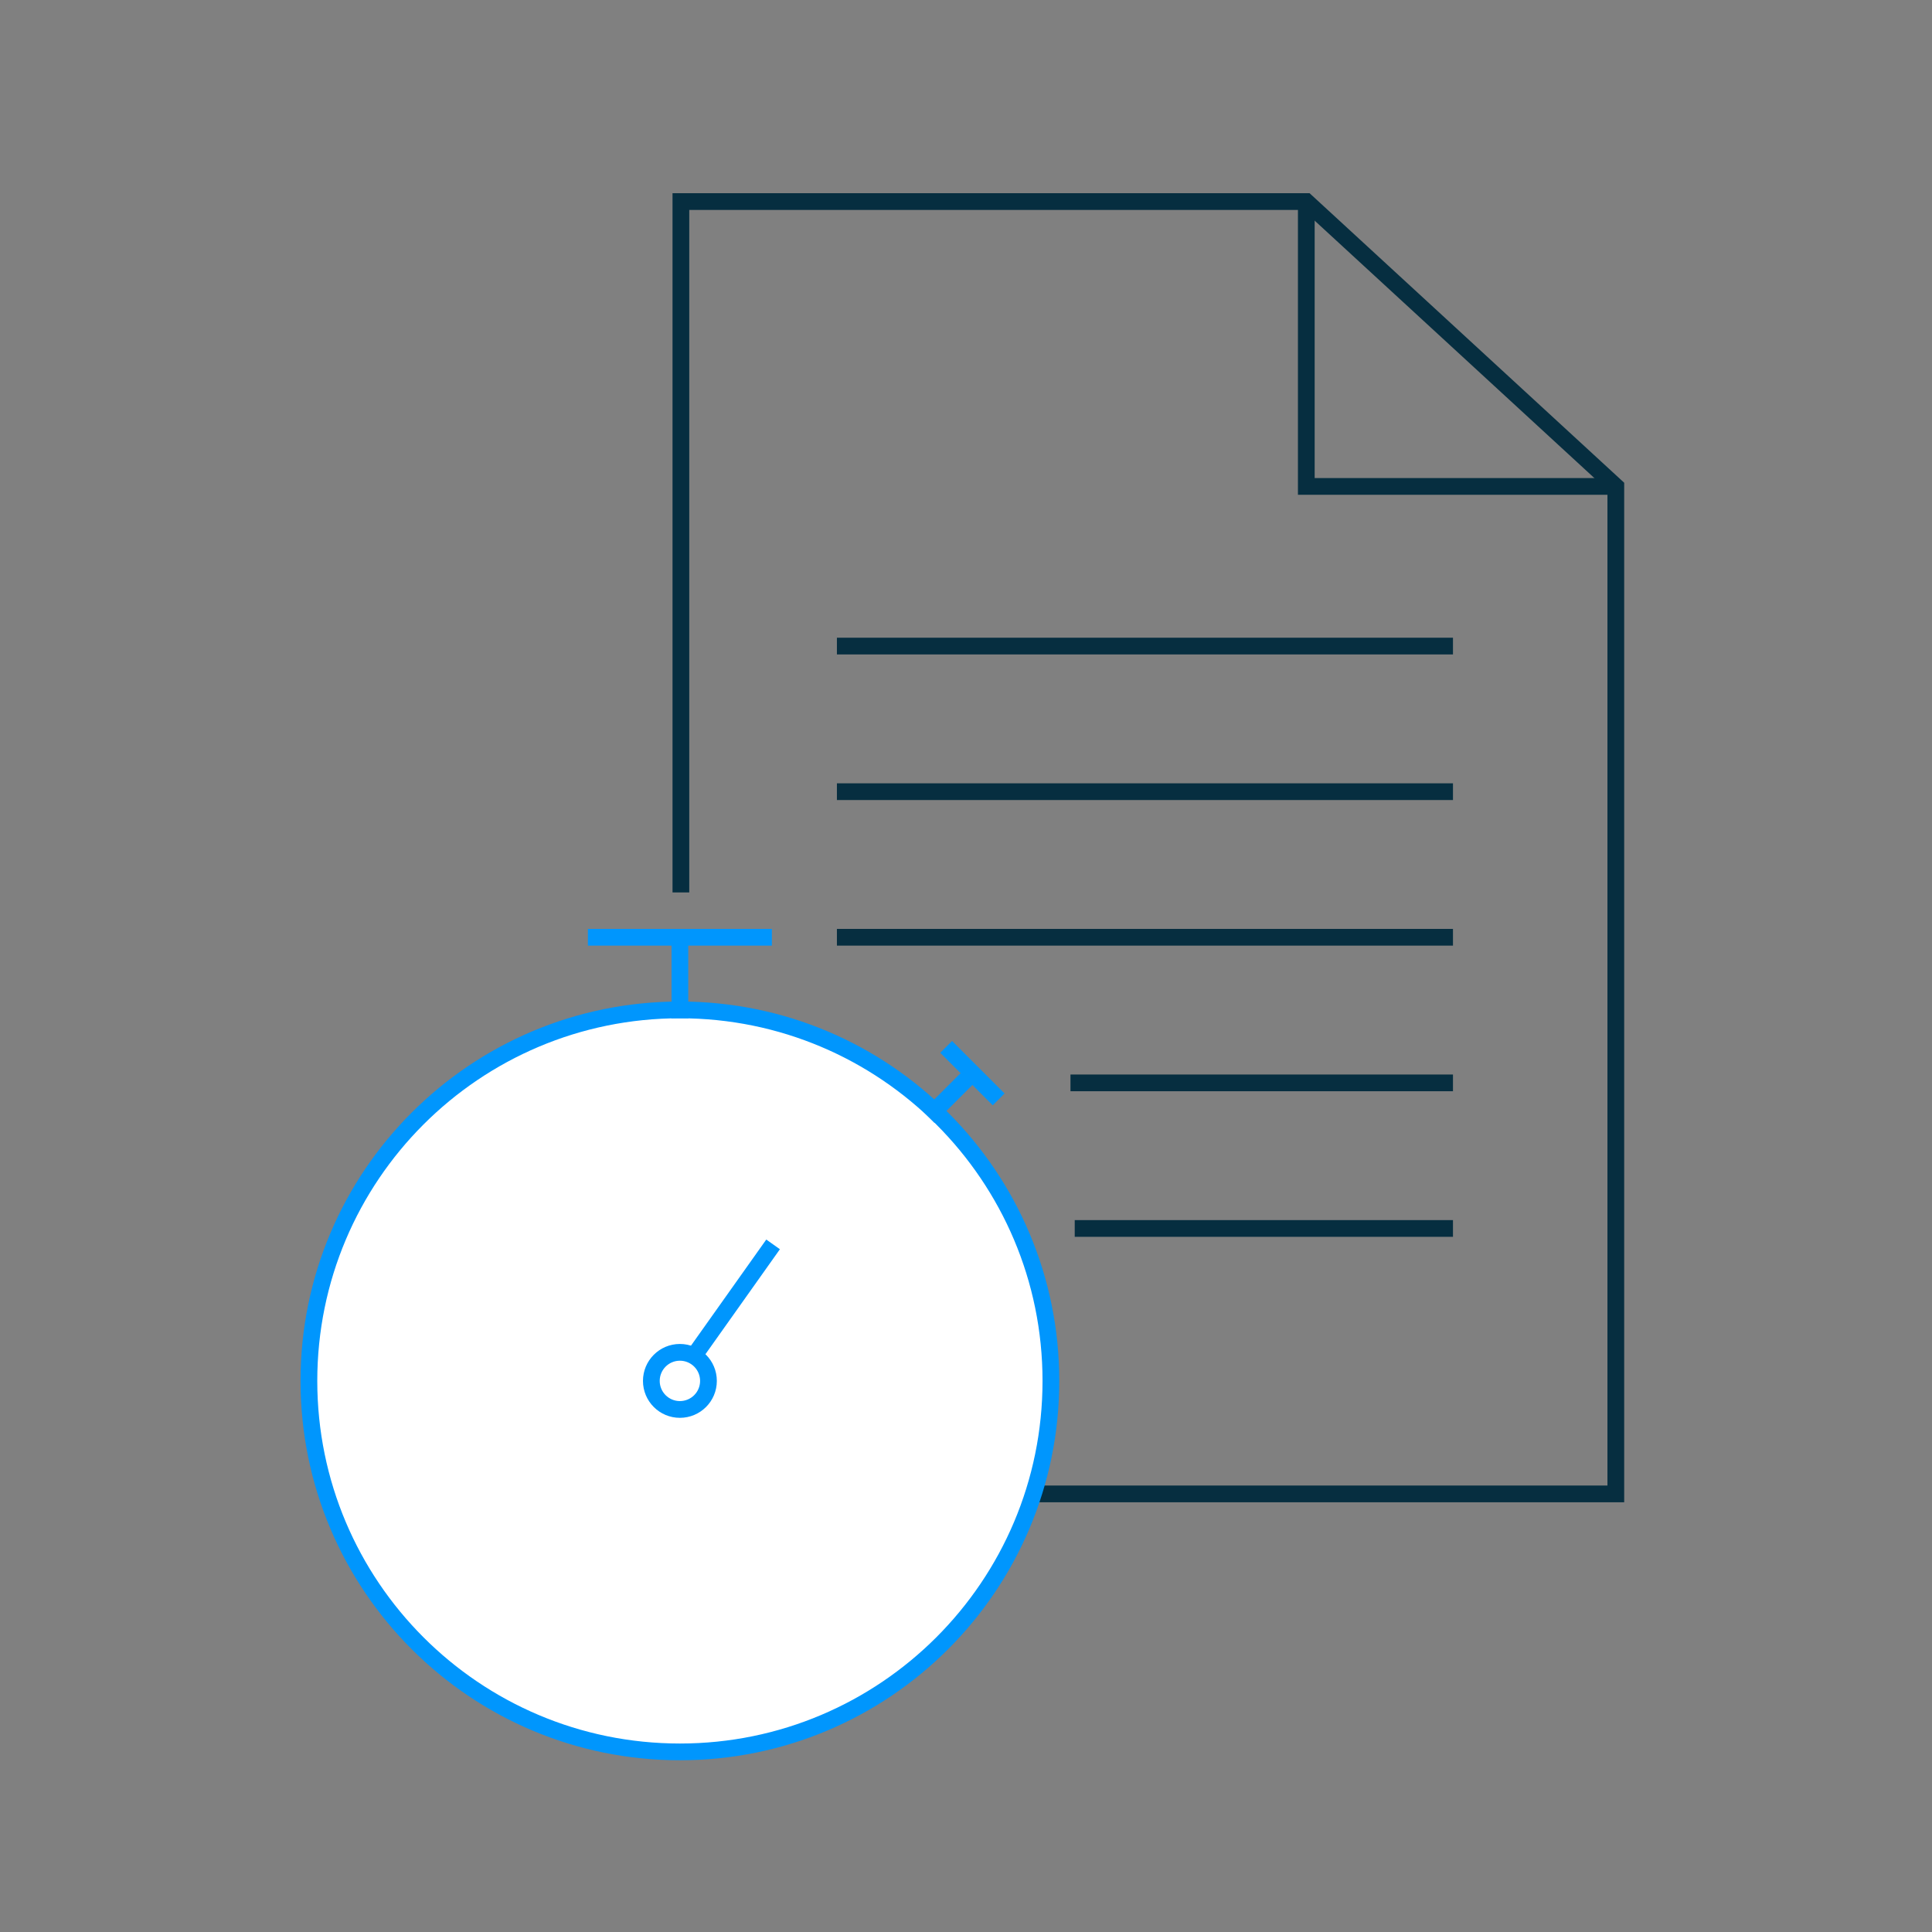 <svg width="90" height="90" viewBox="0 0 90 90" fill="none" xmlns="http://www.w3.org/2000/svg">
<rect x="0" y="0" width="90" height="90" fill="#808080" stroke="none"/>
<path fill-rule="evenodd" clip-rule="evenodd" d="M31.329 9H61.005L75.661 22.488V69.981H31.329V50.055H32.108V69.201H74.881V22.831L60.7 9.78H32.108V41.574H31.329V9Z" fill="#062E40"/>
<path fill-rule="evenodd" clip-rule="evenodd" d="M61.242 9.331V22.27H75.364V23.049H60.463V9.331H61.242Z" fill="#062E40"/>
<path fill-rule="evenodd" clip-rule="evenodd" d="M38.987 36.49H67.685V37.269H38.987V36.49Z" fill="#062E40"/>
<path fill-rule="evenodd" clip-rule="evenodd" d="M38.987 29.707H67.685V30.486H38.987V29.707Z" fill="#062E40"/>
<path fill-rule="evenodd" clip-rule="evenodd" d="M49.867 50.055H67.685V50.834H49.867V50.055Z" fill="#062E40"/>
<path fill-rule="evenodd" clip-rule="evenodd" d="M38.987 43.272H67.685V44.051H38.987V43.272Z" fill="#062E40"/>
<path fill-rule="evenodd" clip-rule="evenodd" d="M50.065 56.837H67.685V57.616H50.065V56.837Z" fill="#062E40"/>
<path d="M31.673 81.61C41.218 81.61 48.955 73.872 48.955 64.328C48.955 54.782 41.218 47.045 31.673 47.045C22.128 47.045 14.39 54.782 14.39 64.328C14.39 73.872 22.128 81.61 31.673 81.61Z" fill="white"/>
<path fill-rule="evenodd" clip-rule="evenodd" d="M31.673 47.435C22.343 47.435 14.78 54.998 14.78 64.328C14.78 73.657 22.343 81.22 31.673 81.22C41.002 81.22 48.565 73.657 48.565 64.328C48.565 54.998 41.002 47.435 31.673 47.435ZM14 64.328C14 54.567 21.912 46.655 31.673 46.655C41.433 46.655 49.345 54.567 49.345 64.328C49.345 74.088 41.433 82 31.673 82C21.912 82 14 74.088 14 64.328Z" fill="#0096FD"/>
<path fill-rule="evenodd" clip-rule="evenodd" d="M36.331 58.194L32.417 63.711L31.781 63.26L35.696 57.743L36.331 58.194Z" fill="#0096FD"/>
<path d="M31.673 65.658C32.407 65.658 33.003 65.062 33.003 64.327C33.003 63.592 32.407 62.997 31.673 62.997C30.938 62.997 30.342 63.592 30.342 64.327C30.342 65.062 30.938 65.658 31.673 65.658Z" fill="white"/>
<path fill-rule="evenodd" clip-rule="evenodd" d="M31.672 63.387C31.153 63.387 30.732 63.808 30.732 64.328C30.732 64.847 31.153 65.268 31.672 65.268C32.192 65.268 32.613 64.847 32.613 64.328C32.613 63.808 32.192 63.387 31.672 63.387ZM29.952 64.328C29.952 63.377 30.722 62.607 31.672 62.607C32.623 62.607 33.393 63.377 33.393 64.328C33.393 65.278 32.623 66.048 31.672 66.048C30.722 66.048 29.952 65.278 29.952 64.328Z" fill="#0096FD"/>
<path fill-rule="evenodd" clip-rule="evenodd" d="M32.062 43.272V47.435H31.283V43.272H32.062Z" fill="#0096FD"/>
<path fill-rule="evenodd" clip-rule="evenodd" d="M27.387 43.272H35.957V44.051H27.387V43.272Z" fill="#0096FD"/>
<path fill-rule="evenodd" clip-rule="evenodd" d="M45.625 50.216L43.533 52.308L42.981 51.757L45.074 49.664L45.625 50.216Z" fill="#0096FD"/>
<path fill-rule="evenodd" clip-rule="evenodd" d="M44.351 48.493L46.797 50.938L46.245 51.49L43.8 49.044L44.351 48.493Z" fill="#0096FD"/>
</svg>
